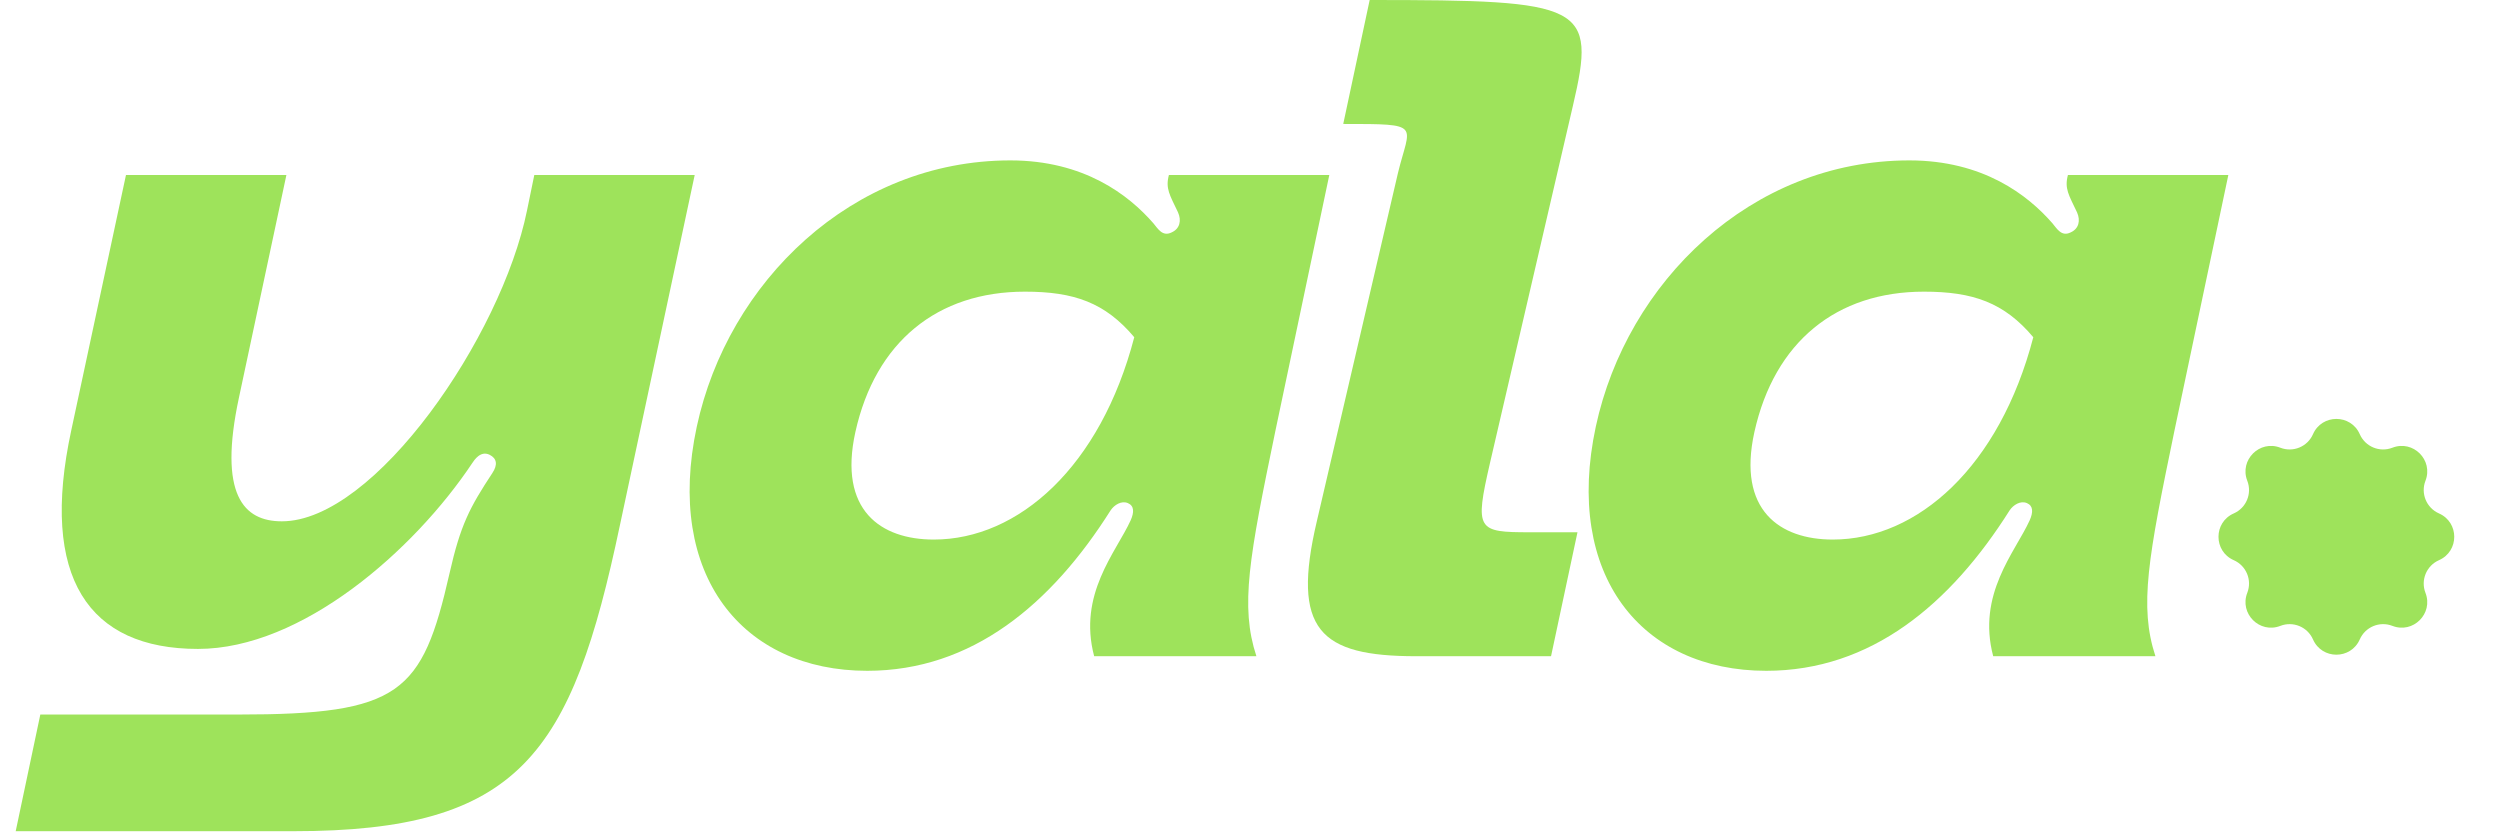 <svg width="125" height="42" viewBox="0 0 125 42" fill="none" xmlns="http://www.w3.org/2000/svg">
<path d="M0.785 41.56L2.016 35.727H11.904C20.016 35.727 21.11 34.679 22.477 28.664C23.024 26.249 23.479 25.383 24.619 23.651C24.892 23.241 24.846 22.922 24.482 22.74C24.026 22.512 23.707 23.013 23.616 23.15C20.7 27.525 15.094 32.446 9.899 32.446C4.431 32.446 1.97 28.892 3.565 21.509L6.299 8.75H14.32L11.95 19.869C10.902 24.745 12.178 26.066 14.092 26.066C18.74 26.066 25.074 16.816 26.35 10.527L26.715 8.75H34.735L30.998 26.249C28.583 37.732 25.986 41.56 14.684 41.56H0.785Z" fill="#9EE35B"/>
<path d="M34.84 21.327C36.389 14.127 42.587 8.02 50.516 8.02C54.207 8.02 56.44 9.752 57.67 11.165C57.898 11.438 58.126 11.848 58.582 11.62C58.992 11.438 59.083 11.028 58.901 10.618C58.491 9.752 58.263 9.433 58.445 8.75H66.465L63.777 21.509C62.455 27.889 61.999 30.304 62.82 32.811H54.708C53.888 29.712 55.802 27.616 56.531 26.021C56.713 25.611 56.713 25.292 56.394 25.155C56.075 25.018 55.711 25.246 55.529 25.52C52.566 30.213 48.602 33.54 43.361 33.54C37.118 33.54 33.245 28.755 34.84 21.327ZM42.769 21.6C41.903 25.52 44.045 26.978 46.688 26.978C50.926 26.978 55.027 23.332 56.713 16.861C55.255 15.129 53.706 14.583 51.245 14.583C46.87 14.583 43.771 17.089 42.769 21.6Z" fill="#9EE35B"/>
<path d="M67.162 6.198L68.484 0C79.238 0 79.831 0.228 78.646 5.286L74.499 23.15C73.724 26.522 73.861 26.613 76.504 26.613H78.874L77.552 32.811H70.808C65.977 32.811 64.565 31.489 65.841 26.066L69.896 8.658C70.489 6.198 71.172 6.198 67.162 6.198Z" fill="#9EE35B"/>
<path d="M79.791 21.327C81.34 14.127 87.538 8.02 95.467 8.02C99.158 8.02 101.391 9.752 102.622 11.165C102.85 11.438 103.077 11.848 103.533 11.62C103.943 11.438 104.034 11.028 103.852 10.618C103.442 9.752 103.214 9.433 103.396 8.75H111.417L108.728 21.509C107.407 27.889 106.951 30.304 107.771 32.811H99.66C98.839 29.712 100.753 27.616 101.482 26.021C101.665 25.611 101.665 25.292 101.346 25.155C101.027 25.018 100.662 25.246 100.48 25.52C97.518 30.213 93.553 33.54 88.313 33.54C82.069 33.54 78.196 28.755 79.791 21.327ZM87.72 21.6C86.854 25.52 88.996 26.978 91.639 26.978C95.877 26.978 99.979 23.332 101.665 16.861C100.206 15.129 98.657 14.583 96.196 14.583C91.822 14.583 88.723 17.089 87.72 21.6Z" fill="#9EE35B"/>
<path d="M115.65 21.709C116.097 20.692 117.541 20.692 117.988 21.709C118.263 22.336 118.983 22.634 119.62 22.386C120.656 21.982 121.677 23.003 121.273 24.039C121.025 24.676 121.323 25.396 121.949 25.671C122.967 26.118 122.967 27.562 121.949 28.009C121.323 28.284 121.025 29.004 121.273 29.641C121.677 30.677 120.656 31.698 119.62 31.294C118.983 31.046 118.263 31.344 117.988 31.971C117.541 32.989 116.097 32.989 115.65 31.971C115.375 31.344 114.655 31.046 114.017 31.294C112.982 31.698 111.961 30.677 112.364 29.641C112.613 29.004 112.314 28.284 111.688 28.009C110.67 27.562 110.67 26.118 111.688 25.671C112.314 25.396 112.613 24.676 112.364 24.039C111.961 23.003 112.982 21.982 114.017 22.386C114.655 22.634 115.375 22.336 115.65 21.709Z" fill="#9EE35B"/>
</svg>
